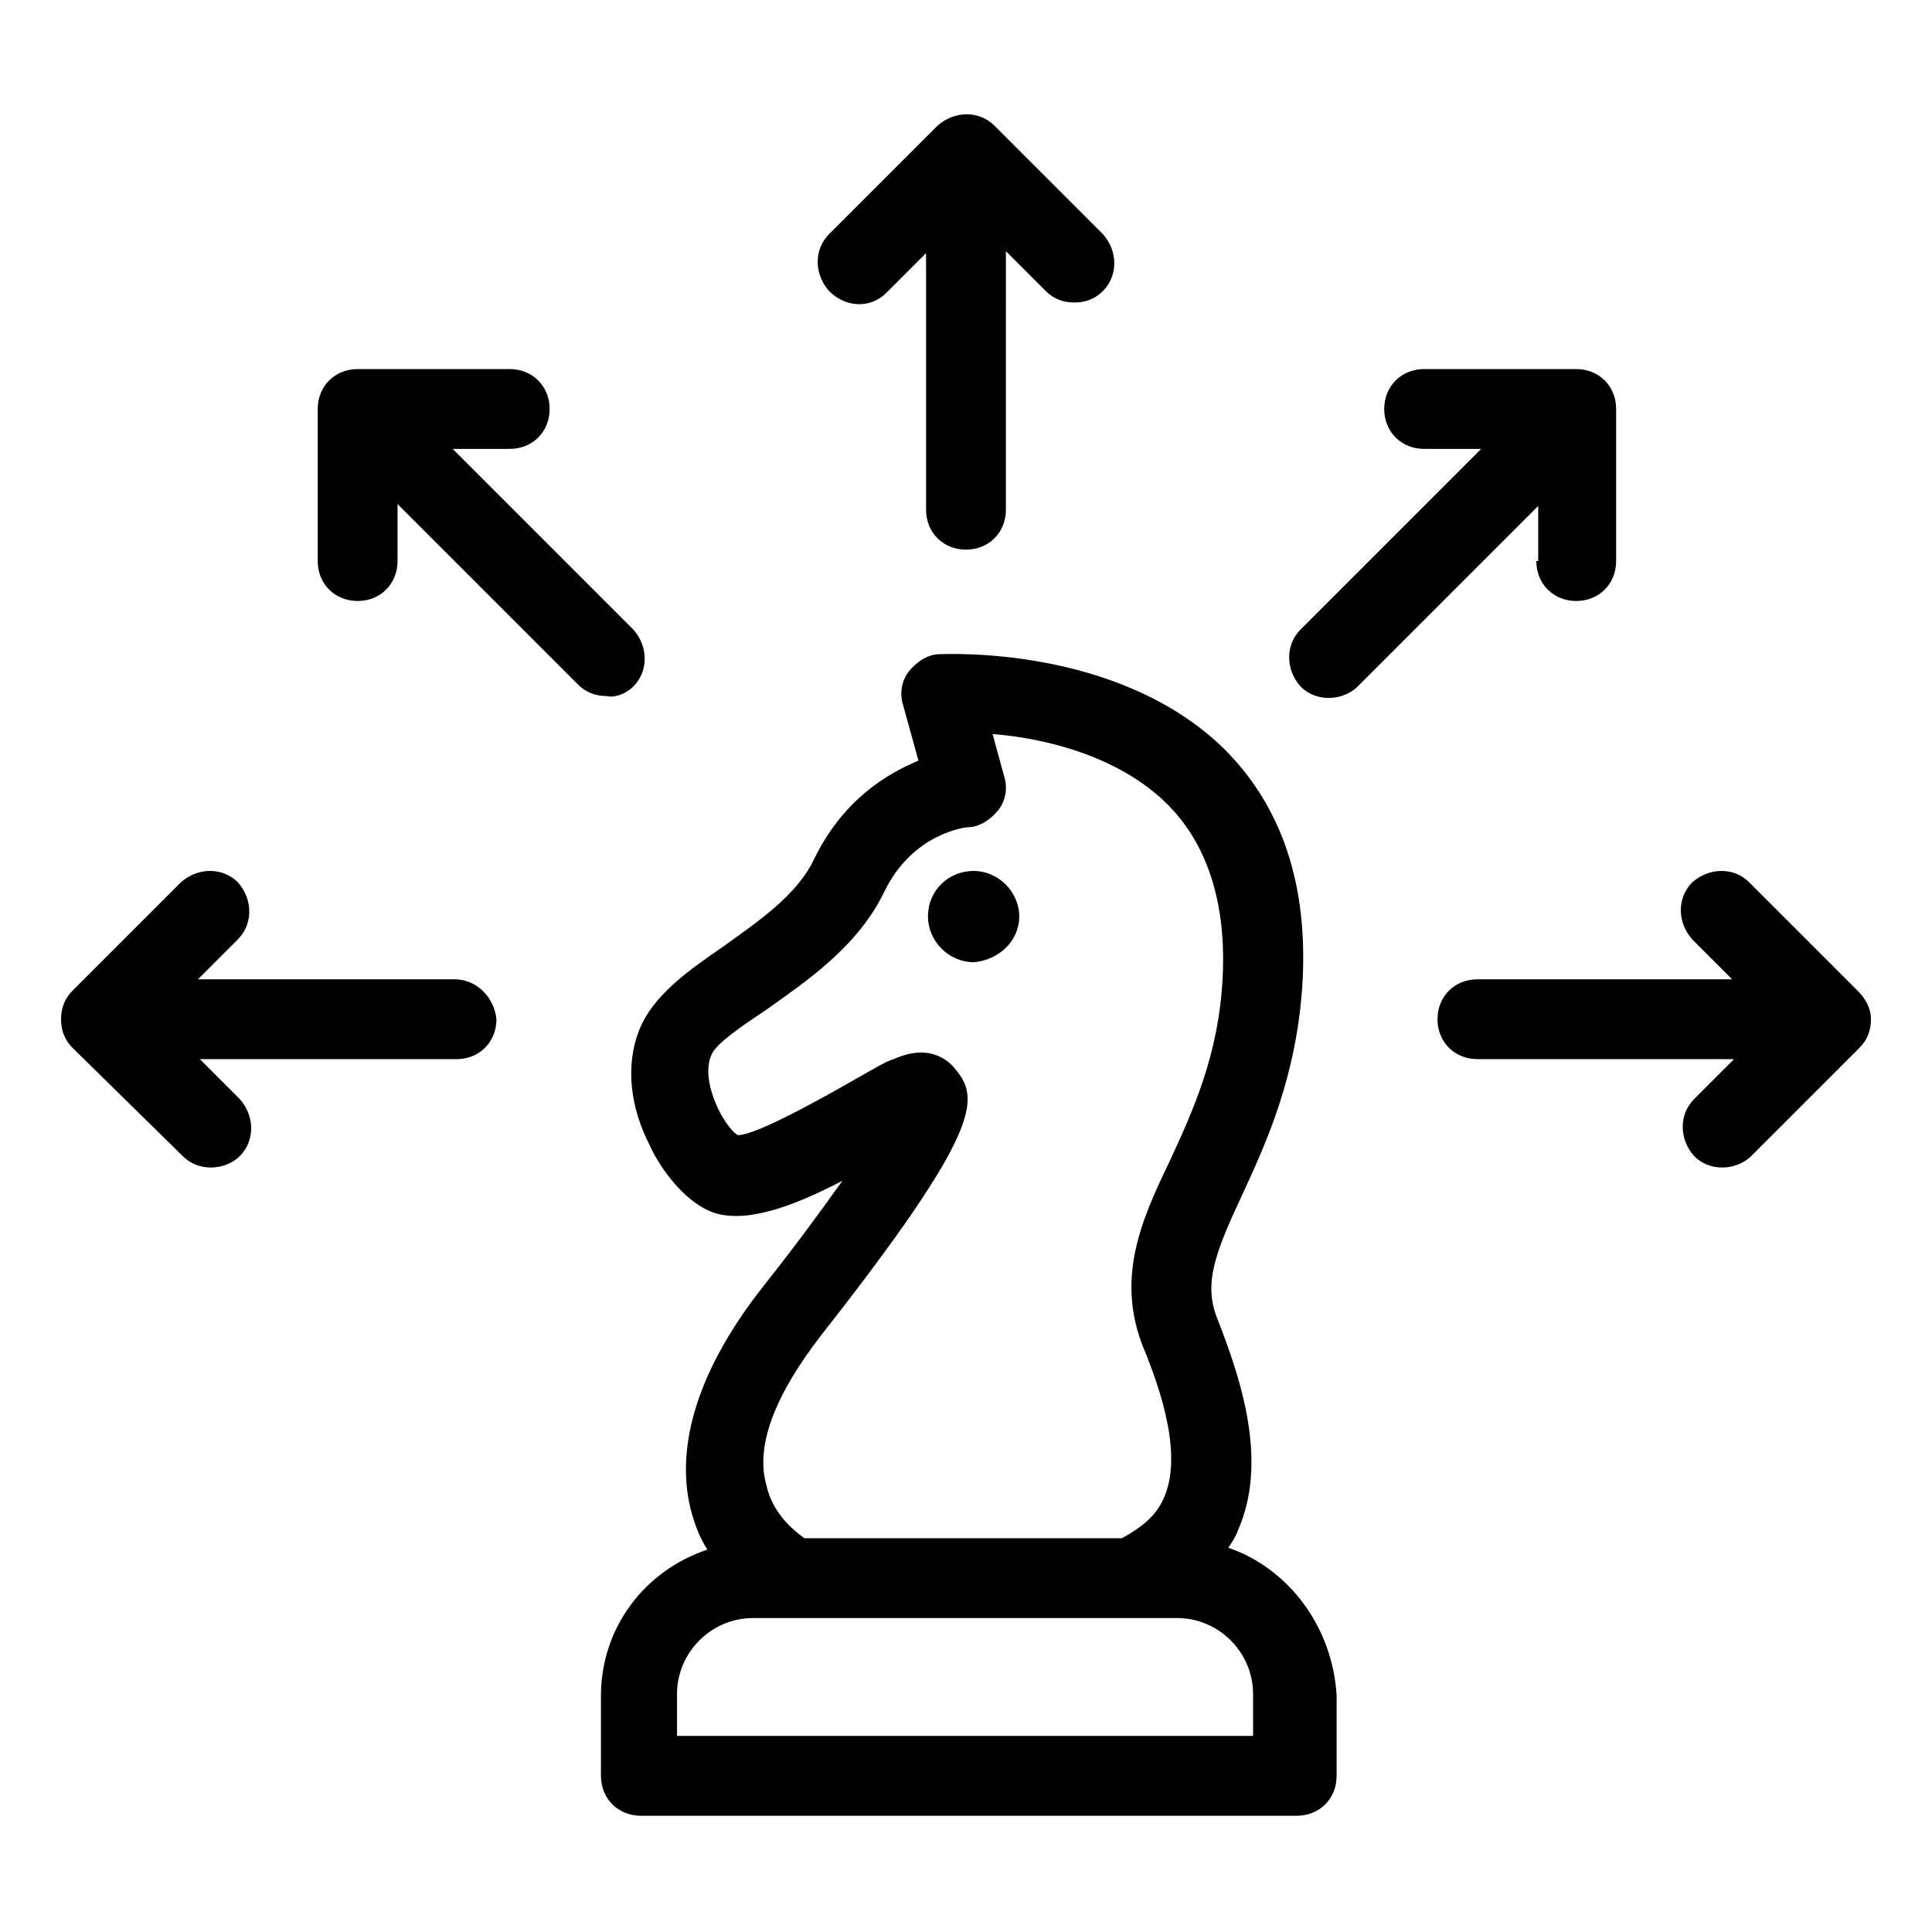<?xml version="1.0" encoding="UTF-8"?>
<!-- Uploaded to: SVG Repo, www.svgrepo.com, Generator: SVG Repo Mixer Tools -->
<svg fill="#000000" width="800px" height="800px" version="1.1" viewBox="144 144 512 512" xmlns="http://www.w3.org/2000/svg">
 <g>
  <path d="m469.52 554.16c1.008-1.512 2.016-3.023 2.519-4.535 8.062-18.137 1.008-39.801-5.543-56.426-3.527-9.07-0.504-17.129 6.551-32.242 6.551-14.105 14.609-31.738 16.121-56.426 1.512-26.199-5.543-46.855-20.656-61.969-28.215-27.711-74.059-25.191-75.57-25.191-3.023 0-6.047 2.016-8.062 4.535-2.016 2.519-2.519 6.047-1.512 9.07l4.031 14.609c-8.566 3.527-20.152 10.578-27.711 26.199-4.535 9.574-15.113 16.625-24.184 23.176-9.574 6.551-18.641 13.098-22.168 22.168-3.527 9.07-2.519 20.152 3.023 30.73 1.512 3.527 8.062 14.609 17.129 17.633 8.566 2.519 20.152-1.512 33.754-8.566-5.039 7.055-11.586 16.121-21.16 28.215-16.625 21.16-23.176 41.312-19.145 58.441 1.008 4.031 2.519 8.062 4.535 11.082-16.625 5.543-28.215 20.656-28.215 38.793v21.16c0 6.047 4.535 10.578 10.578 10.578h173.81c6.047 0 10.578-4.535 10.578-10.578v-21.16c-0.996-18.137-12.586-33.754-28.707-39.297zm-107.81-56.426c42.32-53.906 41.816-62.473 35.77-70.031-1.512-2.016-6.551-7.559-16.625-3.023-2.016 0.504-6.047 3.023-10.582 5.543-7.055 4.031-25.695 14.609-30.73 14.609-3.527-2.016-10.078-14.105-7.055-21.16 1.008-3.023 8.566-8.062 14.609-12.09 10.578-7.559 24.184-16.625 31.234-31.234 7.559-15.617 21.664-17.129 22.168-17.129 3.023 0 6.047-2.016 8.062-4.535s2.519-6.047 1.512-9.07l-3.023-11.082c13.098 1.008 33.25 5.543 46.352 18.641 10.578 10.578 15.617 26.199 14.609 45.848-1.008 20.656-8.062 35.77-14.105 48.871-7.559 15.617-14.105 30.73-7.055 48.871 5.039 12.09 10.578 29.223 5.543 40.305-2.016 4.535-5.543 7.559-11.082 10.578l-84.137-0.004c-3.527-2.519-8.566-7.055-10.078-14.105-3.023-10.582 2.519-24.184 14.613-39.801zm114.87 106.3h-153.16v-11.082c0-11.082 9.07-20.152 20.152-20.152h112.35c11.082 0 20.152 9.07 20.152 20.152l0.004 11.082z"/>
  <path d="m414.11 386.9c0-6.551-5.543-12.09-12.09-12.09-6.551 0-12.094 5.039-12.094 12.09 0 6.551 5.543 12.09 12.09 12.09 6.551-0.5 12.094-5.539 12.094-12.09z"/>
  <path d="m378.84 221.65 10.578-10.578v68.016c0 6.047 4.535 10.578 10.578 10.578 6.047 0 10.578-4.535 10.578-10.578l0.004-68.52 10.578 10.578c2.016 2.016 4.535 3.023 7.559 3.023 3.023 0 5.543-1.008 7.559-3.023 4.031-4.031 4.031-10.578 0-15.113l-28.719-28.719c-4.031-4.031-10.578-4.031-15.113 0l-28.719 28.719c-4.031 4.031-4.031 10.578 0 15.113 4.535 4.535 11.086 4.535 15.117 0.504z"/>
  <path d="m311.83 325.94c4.031-4.031 4.031-10.578 0-15.113l-47.863-47.863h15.113c6.047 0 10.578-4.535 10.578-10.578 0-6.047-4.535-10.578-10.578-10.578h-40.305c-6.047 0-10.578 4.535-10.578 10.578v40.305c0 6.047 4.535 10.578 10.578 10.578 6.047 0 10.578-4.535 10.578-10.578v-15.113l47.863 47.863c2.016 2.016 4.535 3.023 7.559 3.023 2.016 0.5 5.039-0.508 7.055-2.523z"/>
  <path d="m264.47 403.52h-68.012l10.578-10.578c4.031-4.031 4.031-10.578 0-15.113-4.031-4.031-10.578-4.031-15.113 0l-28.719 28.719c-2.016 2.016-3.023 4.535-3.023 7.559s1.008 5.543 3.023 7.559l29.223 28.711c2.016 2.016 4.535 3.023 7.559 3.023 2.519 0 5.543-1.008 7.559-3.023 4.031-4.031 4.031-10.578 0-15.113l-10.578-10.578h68.016c6.047 0 10.578-4.535 10.578-10.578-0.508-5.547-5.043-10.586-11.09-10.586z"/>
  <path d="m636.29 406.55-28.719-28.719c-4.031-4.031-10.578-4.031-15.113 0-4.031 4.031-4.031 10.578 0 15.113l10.578 10.578-67.508 0.004c-6.047 0-10.578 4.535-10.578 10.578 0 6.047 4.535 10.578 10.578 10.578h68.016l-10.582 10.586c-4.031 4.031-4.031 10.578 0 15.113 2.016 2.016 4.535 3.023 7.559 3.023 2.519 0 5.543-1.008 7.559-3.023l28.719-28.719c2.016-2.016 3.023-4.535 3.023-7.559-0.004-3.019-1.516-5.539-3.531-7.555z"/>
  <path d="m551.14 292.69c0 6.047 4.535 10.578 10.578 10.578 6.047 0 10.578-4.535 10.578-10.578v-40.305c0-6.047-4.535-10.578-10.578-10.578h-40.305c-6.047 0-10.578 4.535-10.578 10.578 0 6.047 4.535 10.578 10.578 10.578h15.113l-47.863 47.863c-4.031 4.031-4.031 10.578 0 15.113 2.016 2.016 4.535 3.023 7.559 3.023 2.519 0 5.543-1.008 7.559-3.023l47.863-47.863v14.613z"/>
 </g>
</svg>